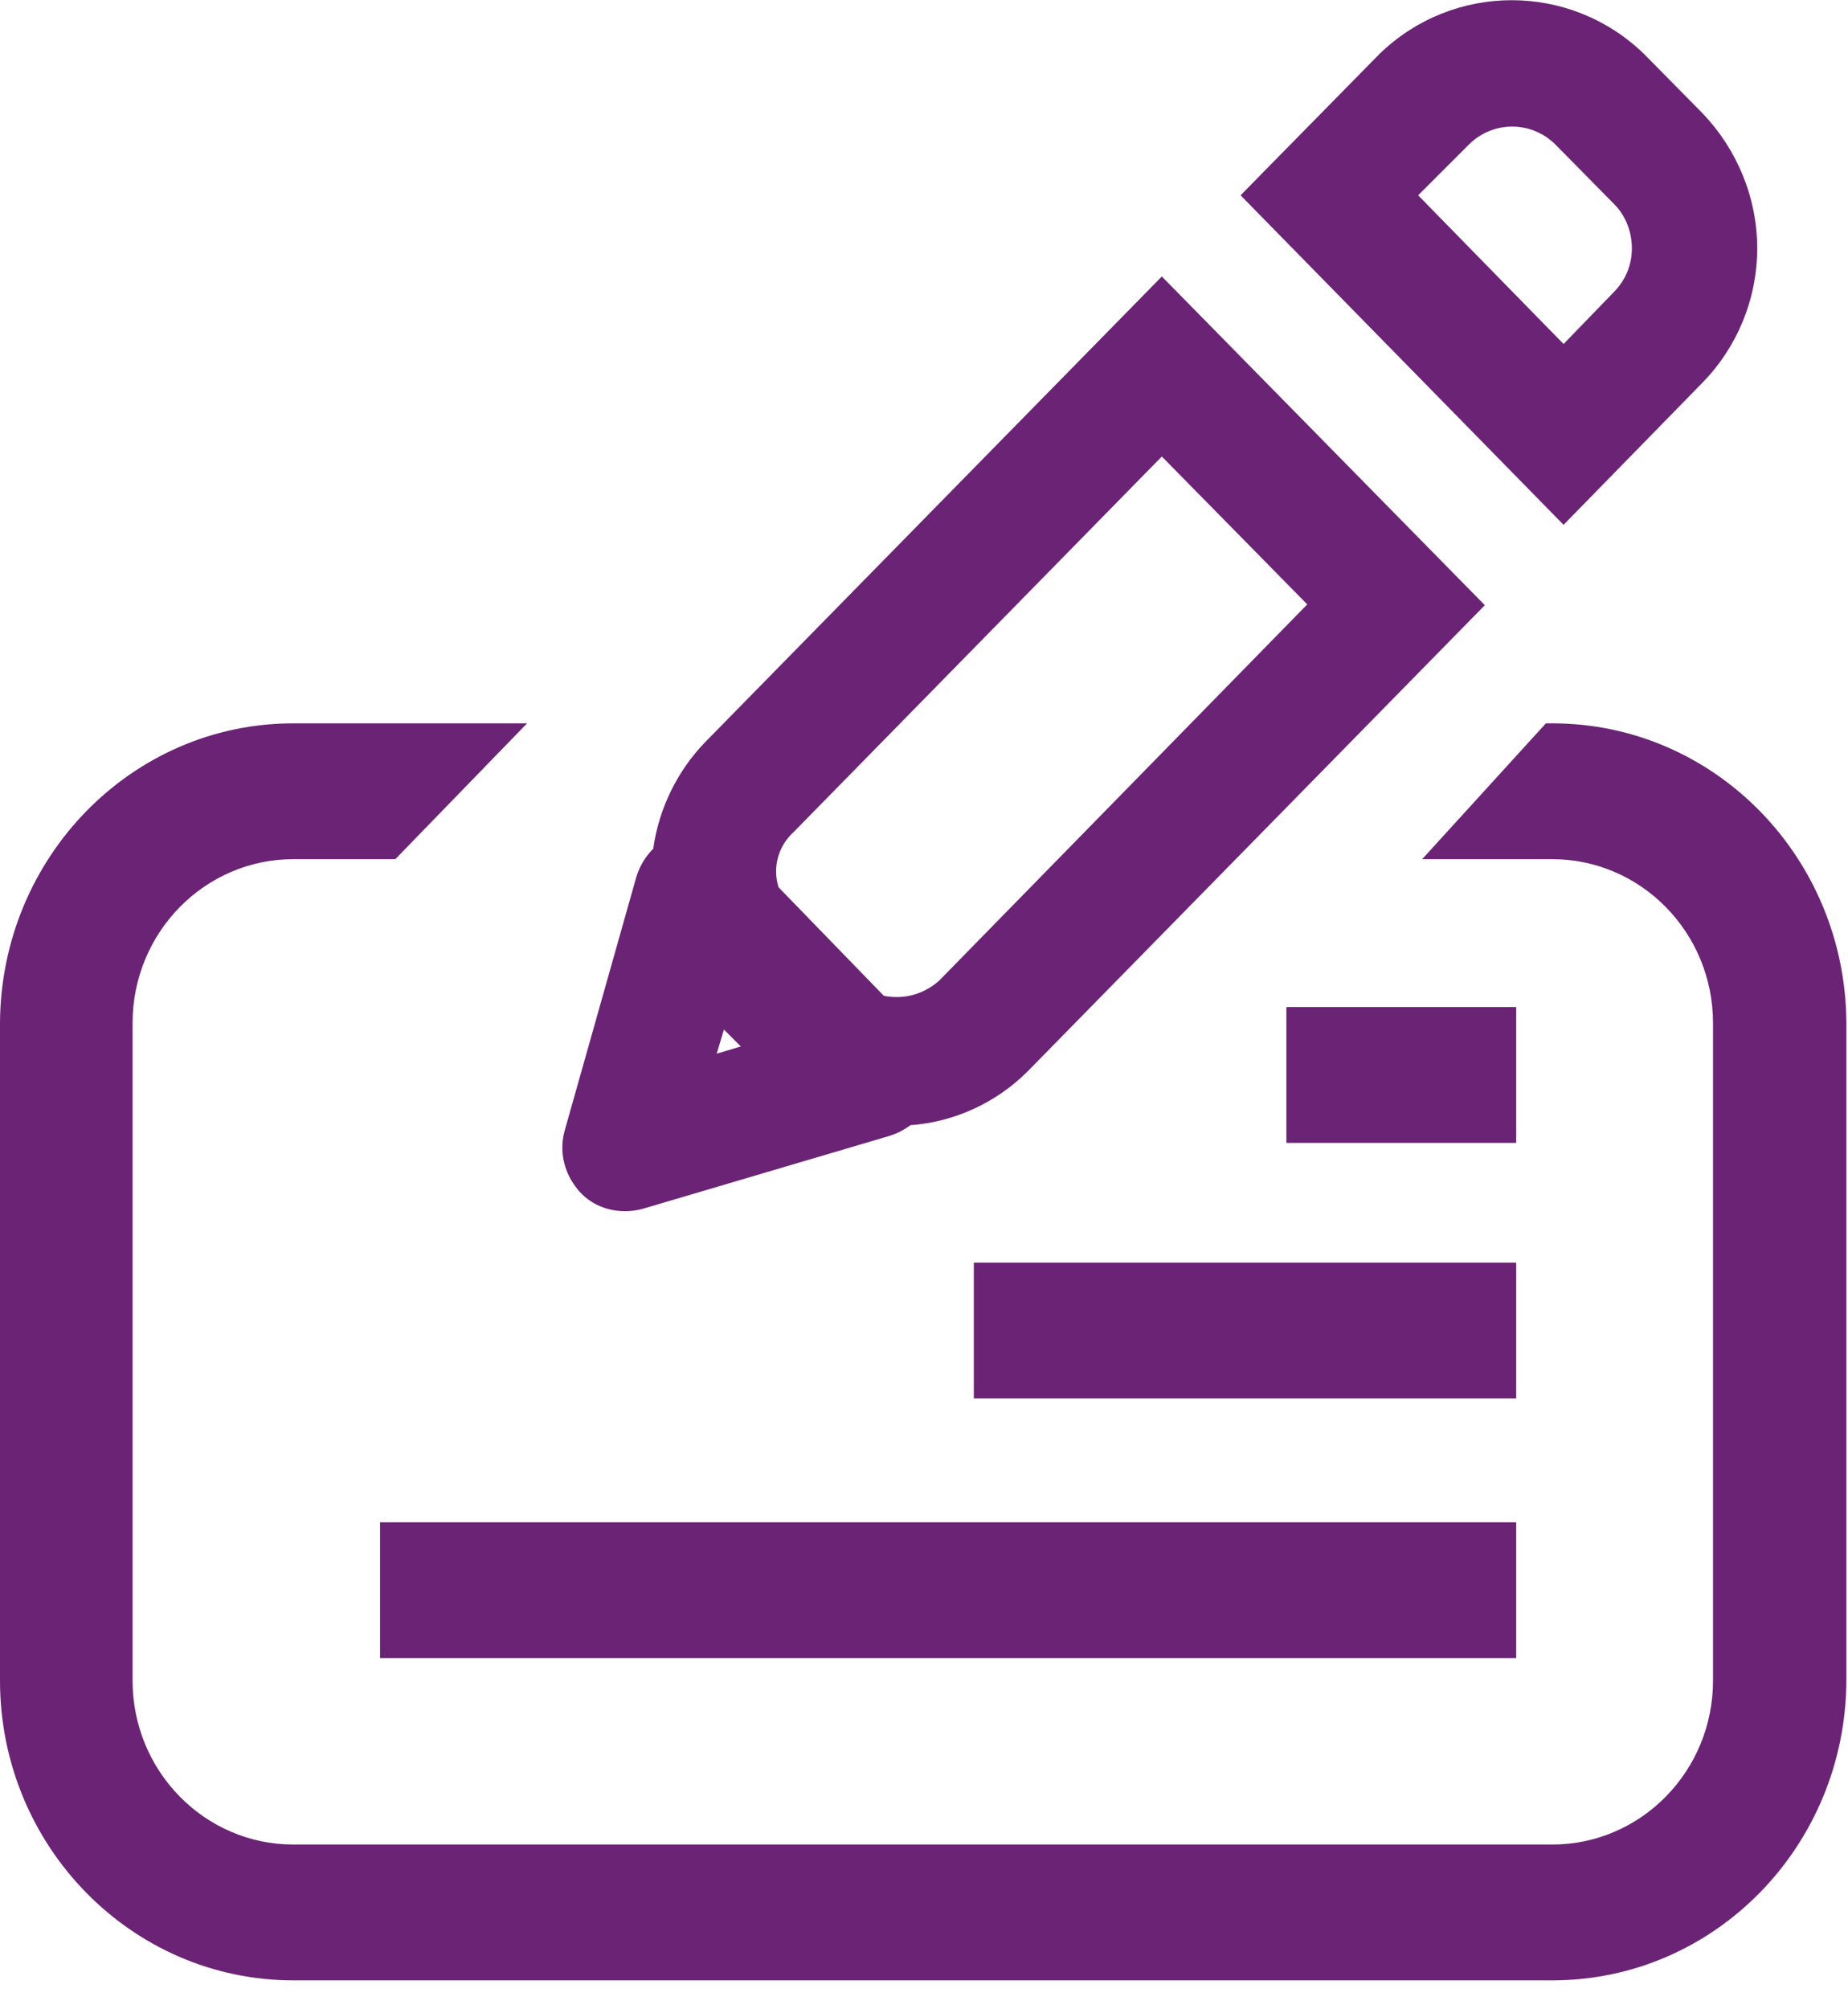 <svg id="SvgjsSvg1075" xmlns="http://www.w3.org/2000/svg" version="1.1" xmlns:xlink="http://www.w3.org/1999/xlink" xmlns:svgjs="http://svgjs.com/svgjs" width="23" height="25" viewBox="0 0 23 25"><title>Shape</title><desc>Created with Avocode.</desc><defs id="SvgjsDefs1076"></defs><path id="SvgjsPath1077" d="M744.46 789.44L748.48 793.53L742.79 799.33C742.4 799.72 741.88 799.96 741.33 800C741.25 800.06 741.17 800.1 741.08 800.13L738 801.04C737.93 801.06 737.85 801.07 737.78 801.07C737.53 801.07 737.3 800.96 737.16 800.76C737.01 800.56 736.96 800.3 737.03 800.06L737.92 796.91C737.96 796.78 738.03 796.66 738.13 796.56C738.2 796.06 738.43 795.59 738.78 795.23ZM751.19 787.41C751.62 787.86 751.87 788.46 751.87 789.09C751.87 789.72 751.62 790.32 751.19 790.76L749.46 792.53L745.44 788.43L747.17 786.67C748.09 785.78 749.54 785.78 750.46 786.67ZM750.08 789.64C750.23 789.49 750.31 789.3 750.31 789.09C750.31 788.88 750.23 788.68 750.09 788.54L749.36 787.8C749.06 787.5 748.58 787.5 748.28 787.8L747.65 788.43L749.46 790.28ZM738.92 799.11L739.22 799.02L739.01 798.81ZM746.27 793.52L744.46 791.68L739.88 796.35C739.69 796.52 739.61 796.79 739.69 797.04L741 798.39C741.25 798.44 741.5 798.37 741.69 798.2Z " fill="#6b2375" fill-opacity="1" transform="matrix(1,0,0,1,-730,-786)"></path><path id="SvgjsPath1078" d="M749.24 795L747.7 796.69L749.32 796.69C750.42 796.69 751.32 797.6 751.32 798.73L751.32 806.91C751.32 808.04 750.42 808.95 749.32 808.95L733.65 808.95C732.55 808.95 731.65 808.04 731.65 806.91L731.65 798.73C731.65 797.6 732.55 796.69 733.65 796.69L734.92 796.69L736.56 795L733.65 795C731.64 795 730.01 796.67 730 798.73L730 806.91C730 808.97 731.64 810.64 733.65 810.64L749.32 810.64C751.34 810.64 752.97 808.97 752.98 806.91L752.98 798.73C752.97 796.67 751.34 795 749.32 795ZM748.87 806.63L748.87 804.94L734.73 804.94L734.73 806.63ZM748.87 803.4L748.87 801.71L742.12 801.71L742.12 803.4ZM746.01 800.22L746.01 798.53L748.87 798.53L748.87 800.22Z " fill="#6b2375" fill-opacity="1" transform="matrix(1,0,0,1,-730,-786)"></path></svg>